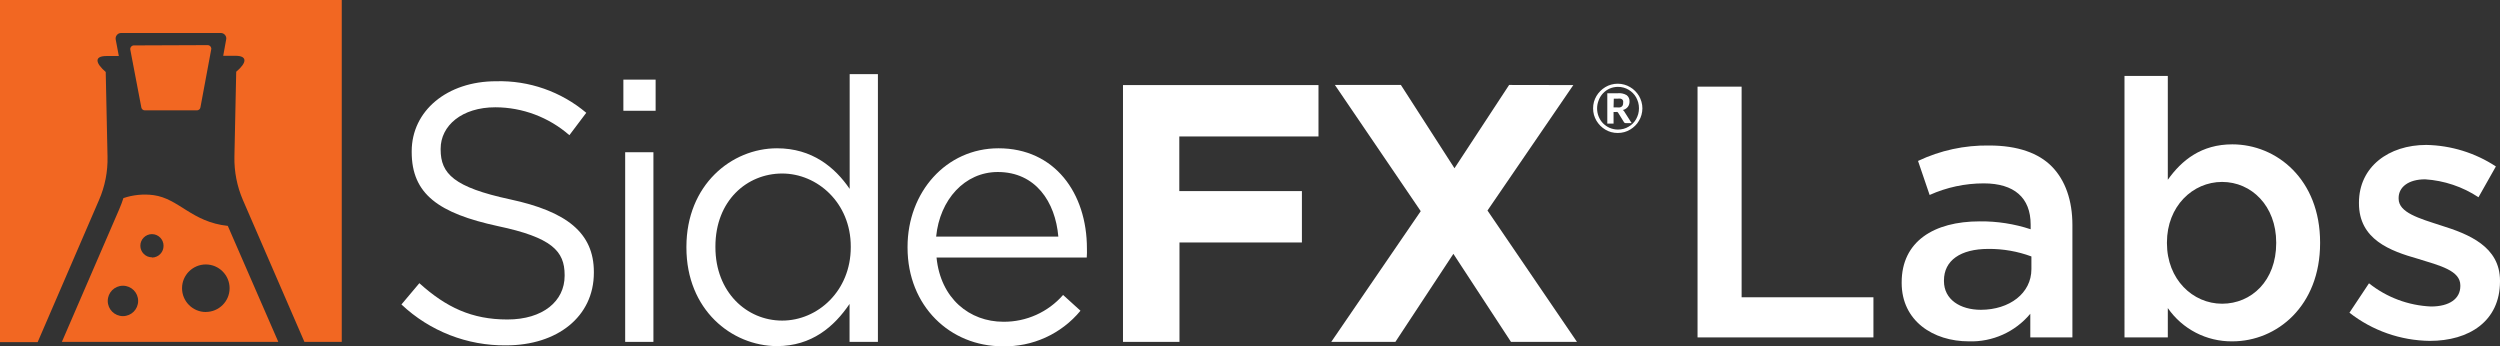 <?xml version="1.0" encoding="UTF-8"?>
<svg id="Layer_1" data-name="Layer 1" xmlns="http://www.w3.org/2000/svg" viewBox="0 0 431.08 59.72">
  <rect x="0" y="0" width="431.08" height="59.72" fill="#333333" stroke="none"/>
  <defs>
    <style>
      .cls-1 {
        fill: #f26722;
      }

      .cls-2 {
        fill: #fff;
      }
    </style>
  </defs>
  <g id="bubbles">
    <path class="cls-2" d="M292.71,14.94h7.6v36.32h22.73v6.92h-30.33V14.94Z"/>
    <path class="cls-2" d="M327.91,48.79v-.12c0-7,5.5-10.5,13.47-10.5,2.98-.03,5.94.43,8.77,1.36v-.81c0-4.63-2.84-7.1-8.09-7.1-3.22,0-6.4.68-9.33,2l-2-5.87c3.84-1.82,8.04-2.73,12.29-2.66,4.88,0,8.52,1.3,10.81,3.65s3.52,5.8,3.52,10.07v19.37h-7.26v-4.08c-2.61,3.14-6.52,4.89-10.6,4.76-6.14,0-11.58-3.52-11.58-10.07ZM350.28,46.41v-2.19c-2.37-.88-4.89-1.32-7.42-1.3-4.82,0-7.66,2-7.66,5.44v.12c0,3.15,2.78,4.94,6.37,4.94,4.92-.01,8.71-2.84,8.71-7.01Z"/>
    <path class="cls-2" d="M373.8,53.12v5.06h-7.47V13.09h7.47v17.91c2.41-3.4,5.81-6.11,11.12-6.11,7.66,0,15.14,6.05,15.14,16.92v.12c0,10.81-7.42,16.93-15.14,16.93-4.43.05-8.6-2.1-11.12-5.74ZM392.49,41.93v-.12c0-6.3-4.26-10.44-9.33-10.44s-9.51,4.2-9.51,10.44v.12c0,6.24,4.45,10.44,9.51,10.44s9.33-3.96,9.33-10.44Z"/>
    <path class="cls-2" d="M405.12,53.92l3.37-5.07c3.05,2.43,6.79,3.83,10.69,4,3.21,0,5.06-1.36,5.06-3.52v-.13c0-2.53-3.46-3.39-7.29-4.57-4.81-1.36-10.19-3.33-10.19-9.57v-.12c0-6.18,5.13-9.95,11.61-9.95,4.27.08,8.43,1.36,12,3.71l-3,5.31c-2.74-1.81-5.92-2.88-9.2-3.09-2.9,0-4.57,1.36-4.57,3.21v.13c0,2.4,3.52,3.39,7.35,4.63,4.75,1.48,10.13,3.64,10.13,9.51v.12c0,6.86-5.31,10.26-12.11,10.26-5.02-.06-9.89-1.76-13.85-4.86Z"/>
    <path class="cls-2" d="M69.22,52.5l3.09-3.67c4.62,4.17,9.05,6.26,15.18,6.26s9.87-3.16,9.87-7.53v-.15c0-4.12-2.21-6.46-11.51-8.42-10.18-2.21-14.86-5.5-14.86-12.77v-.13c0-7,6.13-12.08,14.54-12.08,5.68-.16,11.22,1.78,15.56,5.44l-2.91,3.86c-3.54-3.09-8.07-4.8-12.77-4.81-5.76,0-9.43,3.16-9.43,7.15v.13c0,4.17,2.28,6.51,12,8.6,9.72,2.09,14.42,5.75,14.42,12.52v.13c0,7.59-6.33,12.52-15.12,12.52-6.71.08-13.18-2.45-18.06-7.05Z"/>
    <path class="cls-2" d="M107.49,13.73h5.56v5.37h-5.56v-5.37ZM107.8,26.25h4.87v32.7h-4.87V26.25Z"/>
    <path class="cls-2" d="M118.36,42.69v-.12c0-10.69,7.78-17,15.62-17,6.07,0,10,3.29,12.53,7V12.78h4.87v46.17h-4.89v-6.54c-2.66,3.92-6.52,7.27-12.53,7.27-7.82-.04-15.6-6.27-15.6-16.99ZM146.7,42.63v-.13c0-7.52-5.76-12.58-11.83-12.58s-11.51,4.68-11.51,12.58v.13c0,7.72,5.37,12.65,11.51,12.65s11.83-5.12,11.83-12.65h0Z"/>
    <path class="cls-2" d="M156.49,42.69v-.12c0-9.43,6.64-17,15.69-17,9.67,0,15.24,7.72,15.24,17.27.02.52.01,1.05-.03,1.57h-25.9c.7,7.08,5.7,11.07,11.52,11.07,3.94.04,7.71-1.65,10.3-4.62l3,2.72c-3.31,4.01-8.28,6.27-13.47,6.13-8.98,0-16.35-6.9-16.35-17.02ZM182.49,40.8c-.51-6-3.93-11.14-10.44-11.14-5.69,0-10,4.75-10.63,11.14h21.07Z"/>
    <path class="cls-2" d="M193.64,14.67h33.71v8.86h-24v9.42h21.14v8.86h-21.11v17.14h-9.74V14.67Z"/>
    <path class="cls-2" d="M271.29,14.67l-14.8,21.63,15.43,22.65h-11.38l-9.93-15.18-10,15.18h-11.06l15.43-22.54-14.8-21.76h11.38l9.24,14.36,9.42-14.36,11.07.02Z"/>
    <path class="cls-2" d="M274.7,18.69c0-.38.05-.77.15-1.14.1-.35.25-.68.43-1,.19-.31.41-.6.67-.86.26-.26.55-.48.86-.67.31-.19.65-.33,1-.43.74-.21,1.53-.21,2.27,0,.35.1.69.24,1,.43.32.18.61.41.87.67.26.26.48.55.67.86.18.32.32.65.42,1,.11.37.16.75.16,1.14,0,.38-.06.76-.16,1.13-.1.35-.24.69-.43,1-.18.32-.4.61-.66.86-.26.26-.55.48-.87.67-.31.19-.65.33-1,.43-.74.2-1.53.2-2.27,0-.35-.1-.69-.24-1-.43-.31-.19-.6-.41-.86-.67-.26-.26-.48-.55-.67-.86-.18-.32-.33-.65-.43-1-.1-.37-.15-.75-.15-1.13ZM275.39,18.69c0,.49.09.98.28,1.43.18.43.43.83.76,1.16.33.32.71.59,1.13.77.45.19.93.29,1.41.29.34,0,.67-.04,1-.13.3-.08.59-.21.86-.37.27-.15.51-.34.73-.56.22-.22.41-.47.56-.74.15-.28.27-.57.36-.87.09-.33.13-.66.13-1,0-.34-.04-.67-.13-1-.09-.31-.21-.6-.36-.88-.15-.27-.34-.52-.56-.74-.22-.22-.46-.41-.73-.57-.27-.16-.56-.29-.86-.37-.33-.09-.66-.14-1-.13-.48,0-.96.1-1.41.29-.87.39-1.55,1.11-1.89,2-.18.45-.28.93-.28,1.42ZM278.23,19.31v2h-1.08v-5.23h1.77c.55-.06,1.1.05,1.57.33.34.26.52.67.49,1.1.01.33-.09.65-.28.91-.22.28-.53.47-.87.55.07.05.13.11.19.17.05.08.1.16.15.24l1.18,1.85h-1c-.13.01-.26-.05-.33-.17l-1-1.62c-.04-.05-.08-.09-.13-.13-.07-.02-.15-.02-.22,0h-.44ZM278.23,18.52h.59c.17.02.34.02.51,0,.12-.03.23-.08.33-.16.08-.07.14-.16.17-.26.04-.12.06-.24.05-.36.02-.11.02-.23,0-.34-.03-.09-.08-.18-.15-.25-.09-.07-.19-.11-.3-.14-.16-.02-.31-.02-.47,0h-.69l-.04,1.51Z"/>
    <path class="cls-1" d="M0,0v59h6.49l10.58-24.5c1.03-2.36,1.53-4.91,1.47-7.48l-.31-14.61c-1.82-1.57-2-2.75.14-2.75h2.12l-.54-2.86c-.05-.28.03-.56.21-.77.18-.22.44-.34.72-.34h17.2c.52,0,.94.43.94.94,0,.06,0,.11-.02.17l-.51,2.82h2.11c2.09,0,2,1.18.13,2.75l-.31,14.65c-.05,2.57.45,5.12,1.47,7.48l10.6,24.45h6.44V0H0Z"/>
    <path class="cls-1" d="M26.49,33.65c-1.75-.23-3.54-.06-5.21.51-.21.65-.45,1.3-.73,1.94l-9.88,22.85h37.32c-3.39-7.78-6.54-15.05-8.71-20-6.22-.66-8.41-4.69-12.79-5.3ZM21.2,54.51c-1.45,0-2.62-1.17-2.62-2.62,0-1.45,1.17-2.62,2.62-2.62s2.62,1.17,2.62,2.62-1.17,2.62-2.62,2.62h0ZM26.2,44.37c-1.1,0-2-.9-2-2s.9-2,2-2,2,.9,2,2c.02,1.1-.86,2.02-1.96,2.04,0,0,0,0-.01,0l-.03-.04ZM35.49,53.8c-2.26,0-4.1-1.84-4.1-4.1,0-2.26,1.84-4.1,4.1-4.1,2.26,0,4.1,1.84,4.1,4.1,0,0,0,0,0,0,0,2.26-1.84,4.09-4.1,4.09Z"/>
    <path class="cls-1" d="M25,19.03h8.95c.3,0,.56-.21.61-.51l1.86-10c.07-.34-.15-.66-.49-.73-.04,0-.09-.01-.13-.01l-12.72.05c-.35,0-.63.29-.62.64,0,.04,0,.07.01.11l1.91,10c.08.28.33.46.62.45Z"/>
  </g>
</svg>